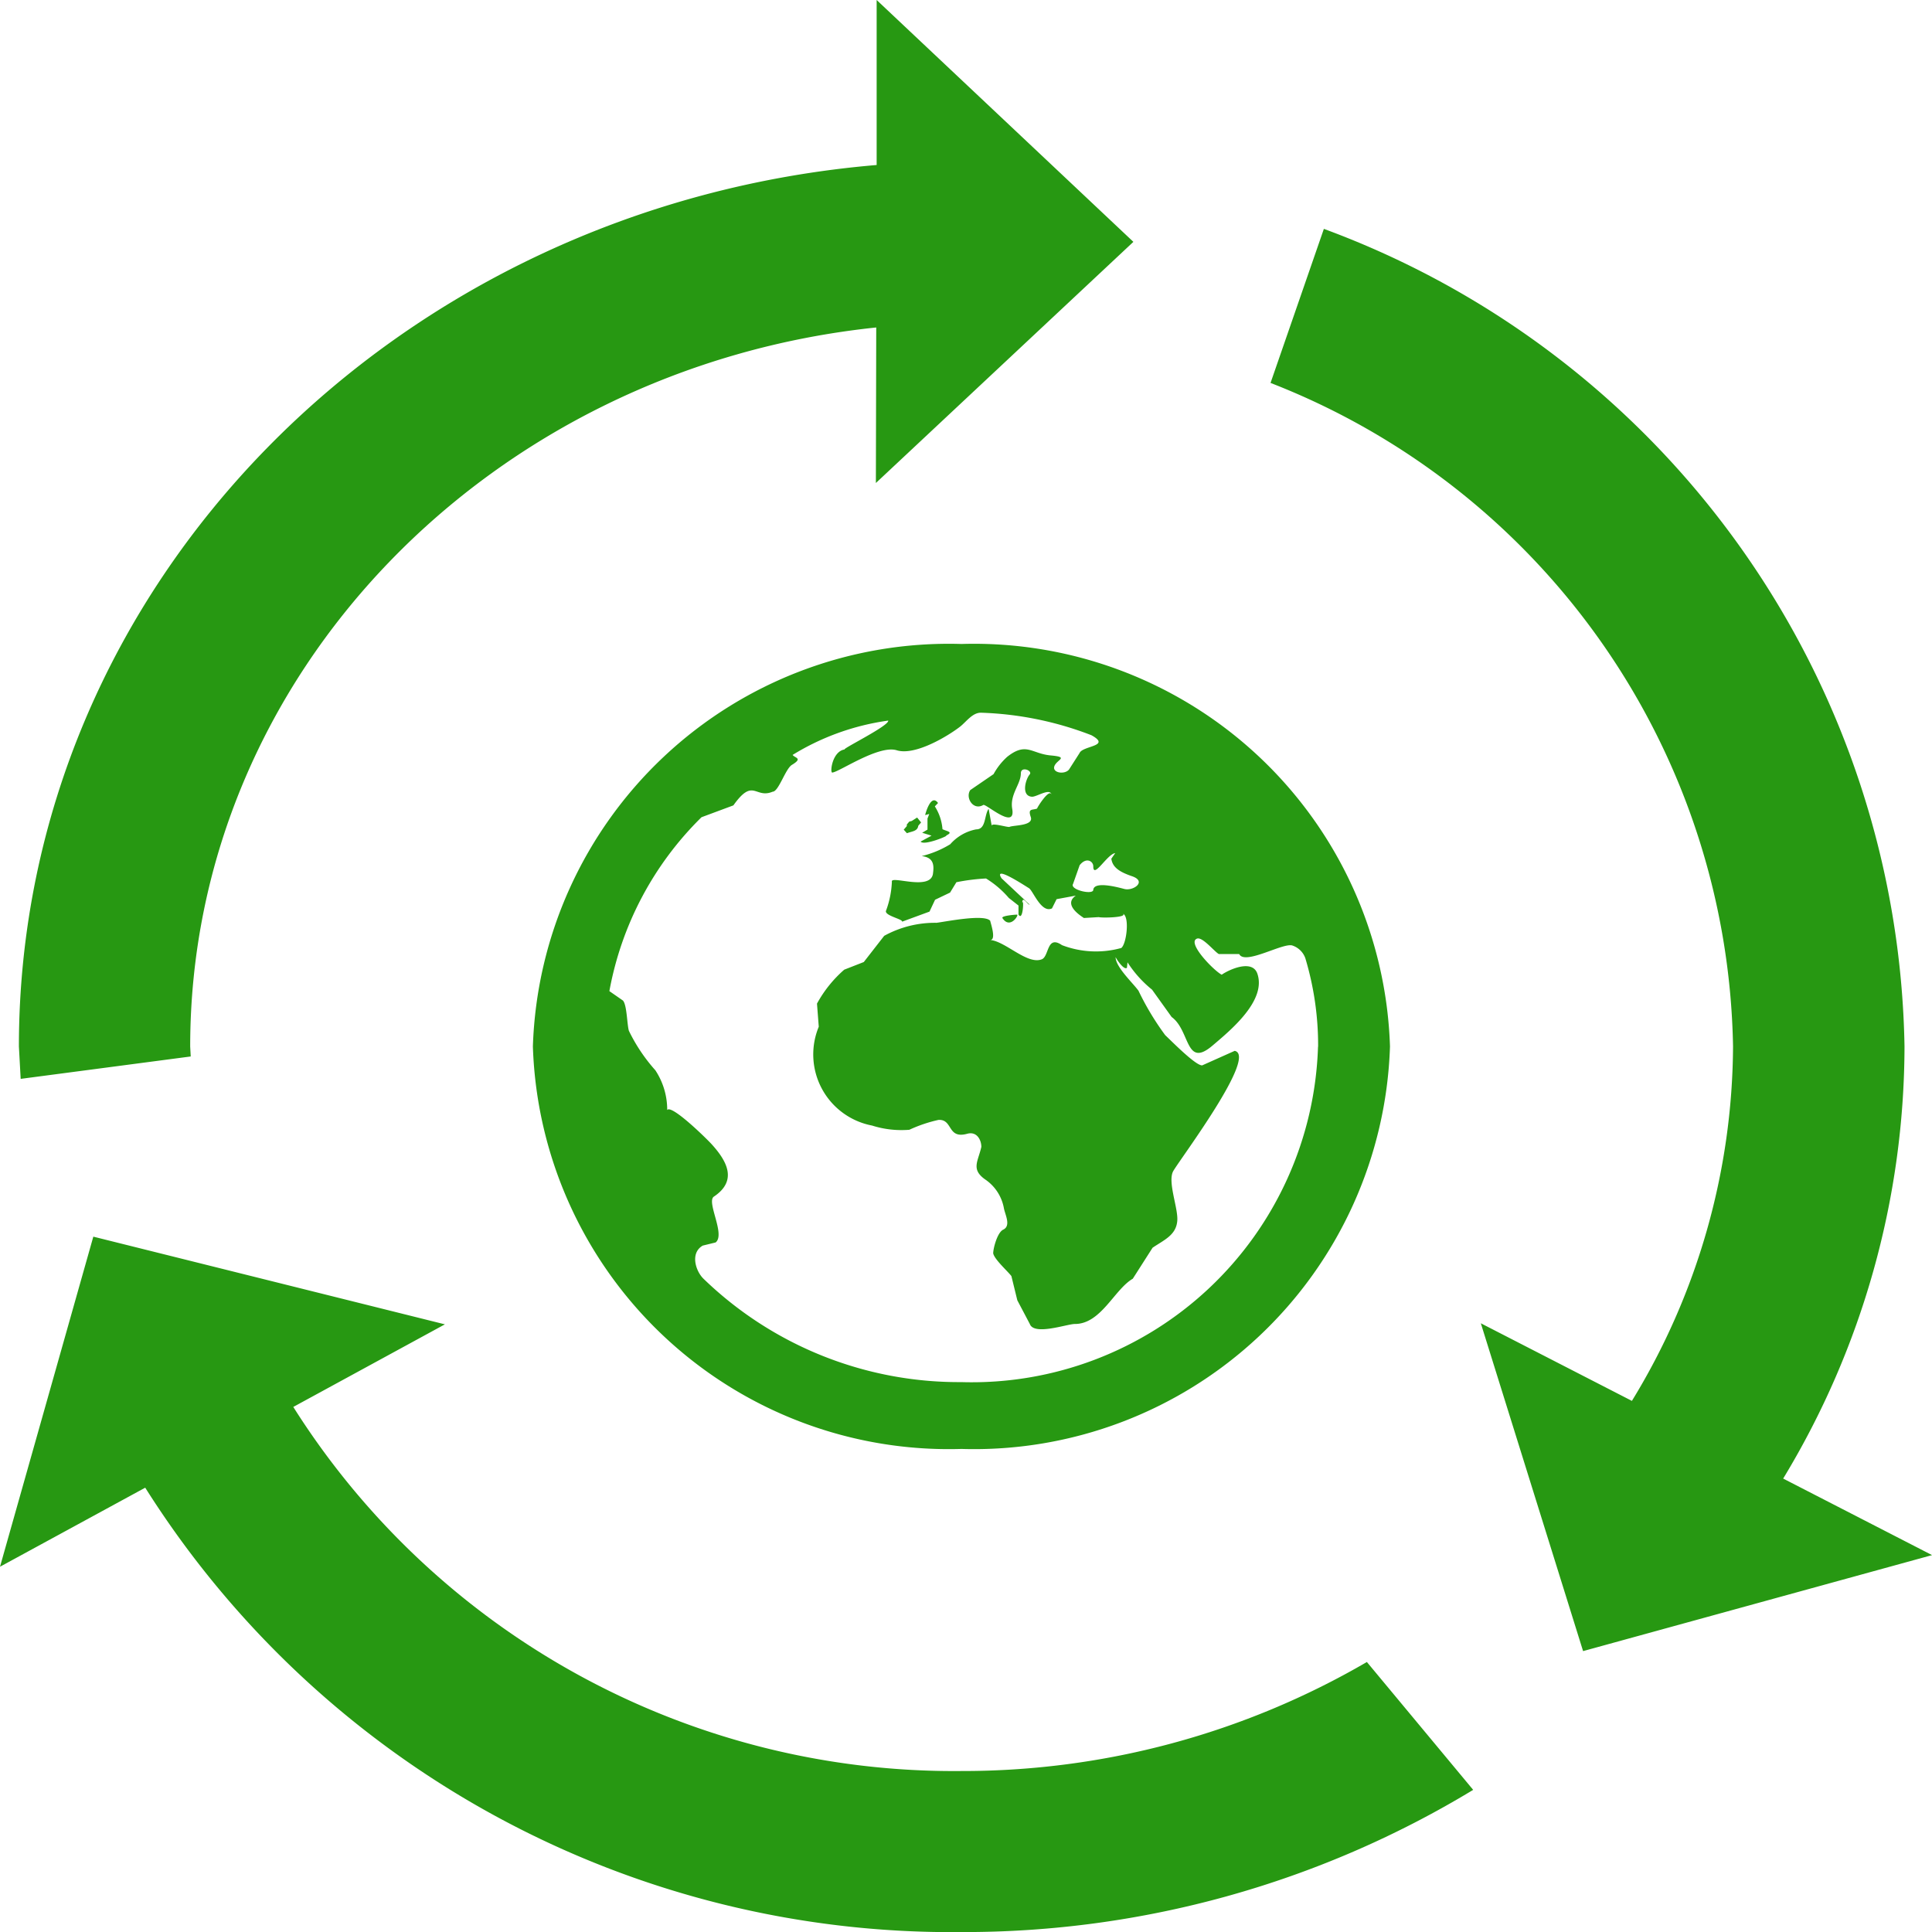 <svg xmlns="http://www.w3.org/2000/svg" width="32.608" height="32.609" viewBox="0 0 32.608 32.609">
  <defs>
    <style>
      .cls-1 {
        fill: #279812;
      }
    </style>
  </defs>
  <path id="bio-icon" class="cls-1" d="M33.39,26.247,27.5,27.867l-1.726-5.533,2.55,1.31a11.556,11.556,0,0,0,1.707-5.981,12.246,12.246,0,0,0-7.806-11.2l.9-2.6a14.975,14.975,0,0,1,9.8,13.8,14.108,14.108,0,0,1-2.048,7.292Zm-16.38,3.644A13.186,13.186,0,0,1,5.731,23.746L8.29,22.352l-5.934-1.48L.781,26.443l2.451-1.334a16.09,16.09,0,0,0,13.778,7.5,16.582,16.582,0,0,0,8.635-2.4l-1.794-2.158A13.557,13.557,0,0,1,17.009,29.891ZM4,17.831l-.009-.168c0-6.284,5.078-11.458,11.579-12.136l-.006,2.625L19.91,4.082,15.577,0l0,2.785C7.457,3.469,1.1,9.864,1.1,17.663l.03.546L4,17.831Zm13.7-2.337c-.022-.037.207-.057.246-.057S17.828,15.693,17.7,15.495Zm-1.3-1.738.065-.018-.03.077,0,.187-.09.053.158.049-.184.1c.058.077.5-.111.427-.1.136-.064.019-.071-.058-.109a.831.831,0,0,0-.129-.385l.054-.057c-.124-.171-.217.2-.217.2Zm7.841,3.906a7.024,7.024,0,0,1-7.233,6.793,7.024,7.024,0,0,1-7.233-6.793,7.024,7.024,0,0,1,7.233-6.793,7.024,7.024,0,0,1,7.233,6.793Zm-5.008-3.041c0-.083-.116-.162-.23-.018l-.111.315c-.062.1.341.192.341.1.016-.156.443-.035.525-.014.149.039.388-.128.127-.216-.214-.073-.328-.152-.347-.295l.065-.094c-.133.014-.37.444-.37.223Zm3.795,3.041a5.107,5.107,0,0,0-.216-1.49.349.349,0,0,0-.216-.213c-.153-.057-.806.338-.9.143l-.344,0c-.072-.038-.273-.291-.366-.261-.185.064.286.546.415.61.122-.086.512-.264.6-.022.161.455-.444.954-.754,1.217-.461.394-.376-.254-.691-.481l-.331-.462a1.93,1.93,0,0,1-.414-.461l-.01.094c-.056.039-.178-.152-.191-.182,0,.167.289.433.386.567a4.638,4.638,0,0,0,.451.75c.107.1.516.518.625.51l.548-.245c.389.086-.913,1.814-1.037,2.029-.1.179.084.622.068.836-.017.245-.221.325-.417.458l-.334.523c-.312.181-.537.766-.979.764-.13,0-.687.2-.759,0l-.211-.4-.1-.409c-.067-.086-.286-.281-.307-.383,0-.087.071-.355.169-.4.139-.067.027-.26.01-.371a.748.748,0,0,0-.321-.481c-.234-.17-.113-.3-.058-.545,0-.115-.075-.268-.24-.221-.34.092-.236-.25-.485-.234a2.41,2.41,0,0,0-.49.166,1.635,1.635,0,0,1-.629-.071,1.222,1.222,0,0,1-.9-1.668l-.03-.39a2.079,2.079,0,0,1,.46-.573l.33-.129.344-.442a1.777,1.777,0,0,1,.884-.22c.168-.022.806-.151.906-.034,0,.022.116.342-.01.323.26.014.632.424.88.327.127-.05.081-.417.341-.239A1.6,1.6,0,0,0,19.706,16c.09-.071.142-.527.03-.577.069.065-.369.071-.409.056l-.256.015c.071.031-.391-.2-.132-.378l-.325.06-.078.156c-.181.086-.32-.3-.388-.341s-.612-.4-.463-.167l.474.444c-.023.015-.124-.162-.124-.033.03-.076.012.329-.064.2l0-.151-.163-.128a1.63,1.63,0,0,0-.385-.329,3.4,3.4,0,0,0-.5.063l-.107.175-.253.121-.094.2-.463.17c.019-.042-.294-.1-.272-.182a1.572,1.572,0,0,0,.1-.492c-.029-.113.648.16.693-.133.017-.128.027-.276-.19-.3a1.688,1.688,0,0,0,.482-.2.777.777,0,0,1,.437-.251c.171,0,.133-.234.211-.348l.052.287c-.006-.058.269.031.3.019.064-.031.412-.014.359-.167s.03-.111.108-.143c-.014.005.205-.351.243-.234-.027-.12-.255.042-.333.035-.184-.014-.106-.295-.036-.376.054-.065-.148-.144-.149-.02,0,.186-.188.355-.146.6.065.372-.444-.09-.488-.065-.169.1-.307-.121-.22-.251l.393-.269a1.106,1.106,0,0,1,.231-.293c.323-.255.411-.052.733-.023s.1.071.062.183.172.145.247.056l.179-.28c.054-.125.542-.111.2-.3a5.643,5.643,0,0,0-1.866-.38c-.142,0-.242.148-.349.234-.216.167-.764.495-1.071.4s-.982.374-1.089.376c-.041,0,0-.364.216-.391-.093.012.752-.4.729-.486a4.17,4.17,0,0,0-1.613.579c.035.053.179.053-.01.167-.11.062-.226.454-.327.454-.3.125-.324-.246-.663.231l-.538.2a5.5,5.5,0,0,0-1.555,2.935l.229.159c.068.076.068.4.1.51a2.883,2.883,0,0,0,.447.667,1.208,1.208,0,0,1,.2.671c.067-.1.645.462.752.579.25.276.443.61.036.882-.132.088.2.639.029.774l-.217.053c-.217.125-.12.429.01.557a6.2,6.2,0,0,0,4.353,1.747,5.847,5.847,0,0,0,6.021-5.655Zm-6.937-3.6c.077-.031.176-.03.188-.124l.048-.057-.067-.083-.09.058-.043.011-.041.049,0,.027-.052.06.052.058Z" transform="translate(-0.781)"/>
</svg>
